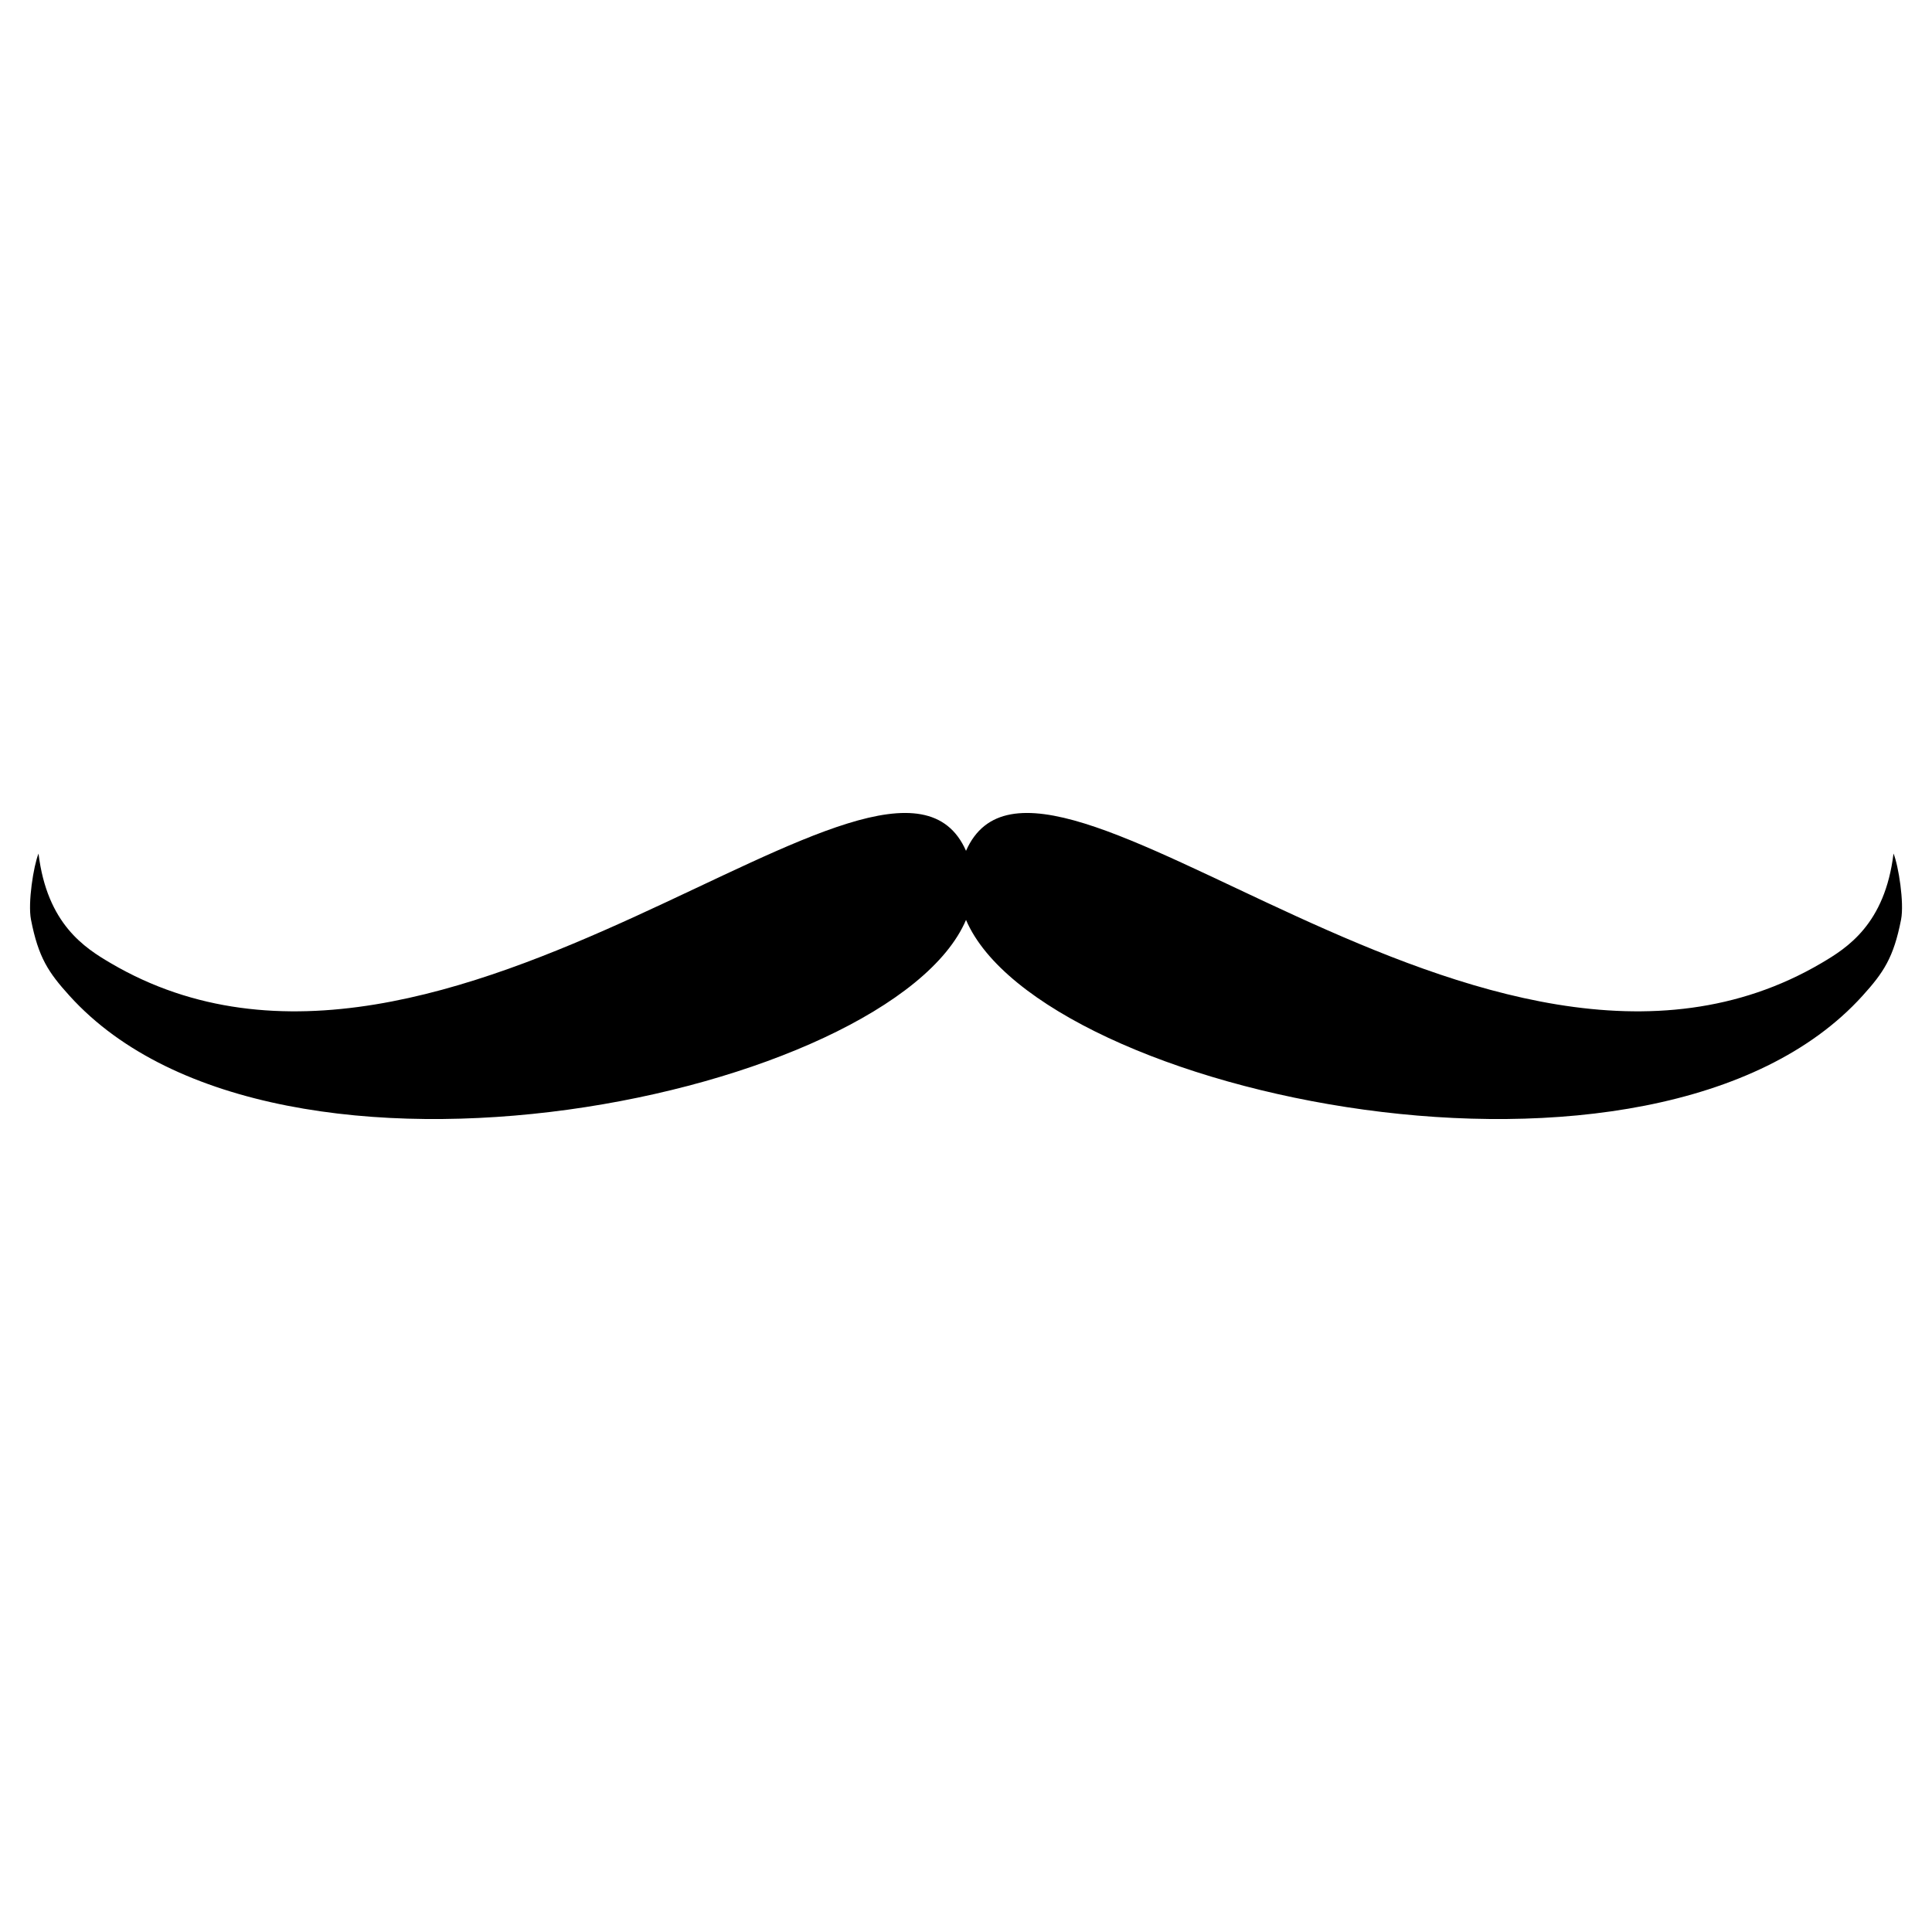 <?xml version="1.0" encoding="UTF-8"?>
<!-- Uploaded to: ICON Repo, www.iconrepo.com, Generator: ICON Repo Mixer Tools -->
<svg fill="#000000" width="800px" height="800px" version="1.1" viewBox="144 144 512 512" xmlns="http://www.w3.org/2000/svg">
 <path d="m645.8 370.2c-2.262 18.711-12.312 25.027-19.066 29.004-88.805 52.277-206.61-75.316-226.73-29.727-20.121-45.59-137.93 82.004-226.73 29.727-6.754-3.973-16.805-10.293-19.066-29-1.32 3.227-2.863 13.055-2 17.496 1.965 10.09 4.652 14.051 10.227 20.207 55.199 60.996 217.82 26.16 237.57-20.121 19.758 46.281 182.38 81.117 237.57 20.121 5.574-6.16 8.258-10.117 10.227-20.211 0.867-4.441-0.68-14.27-2-17.496z" fill-rule="evenodd"/>
</svg>